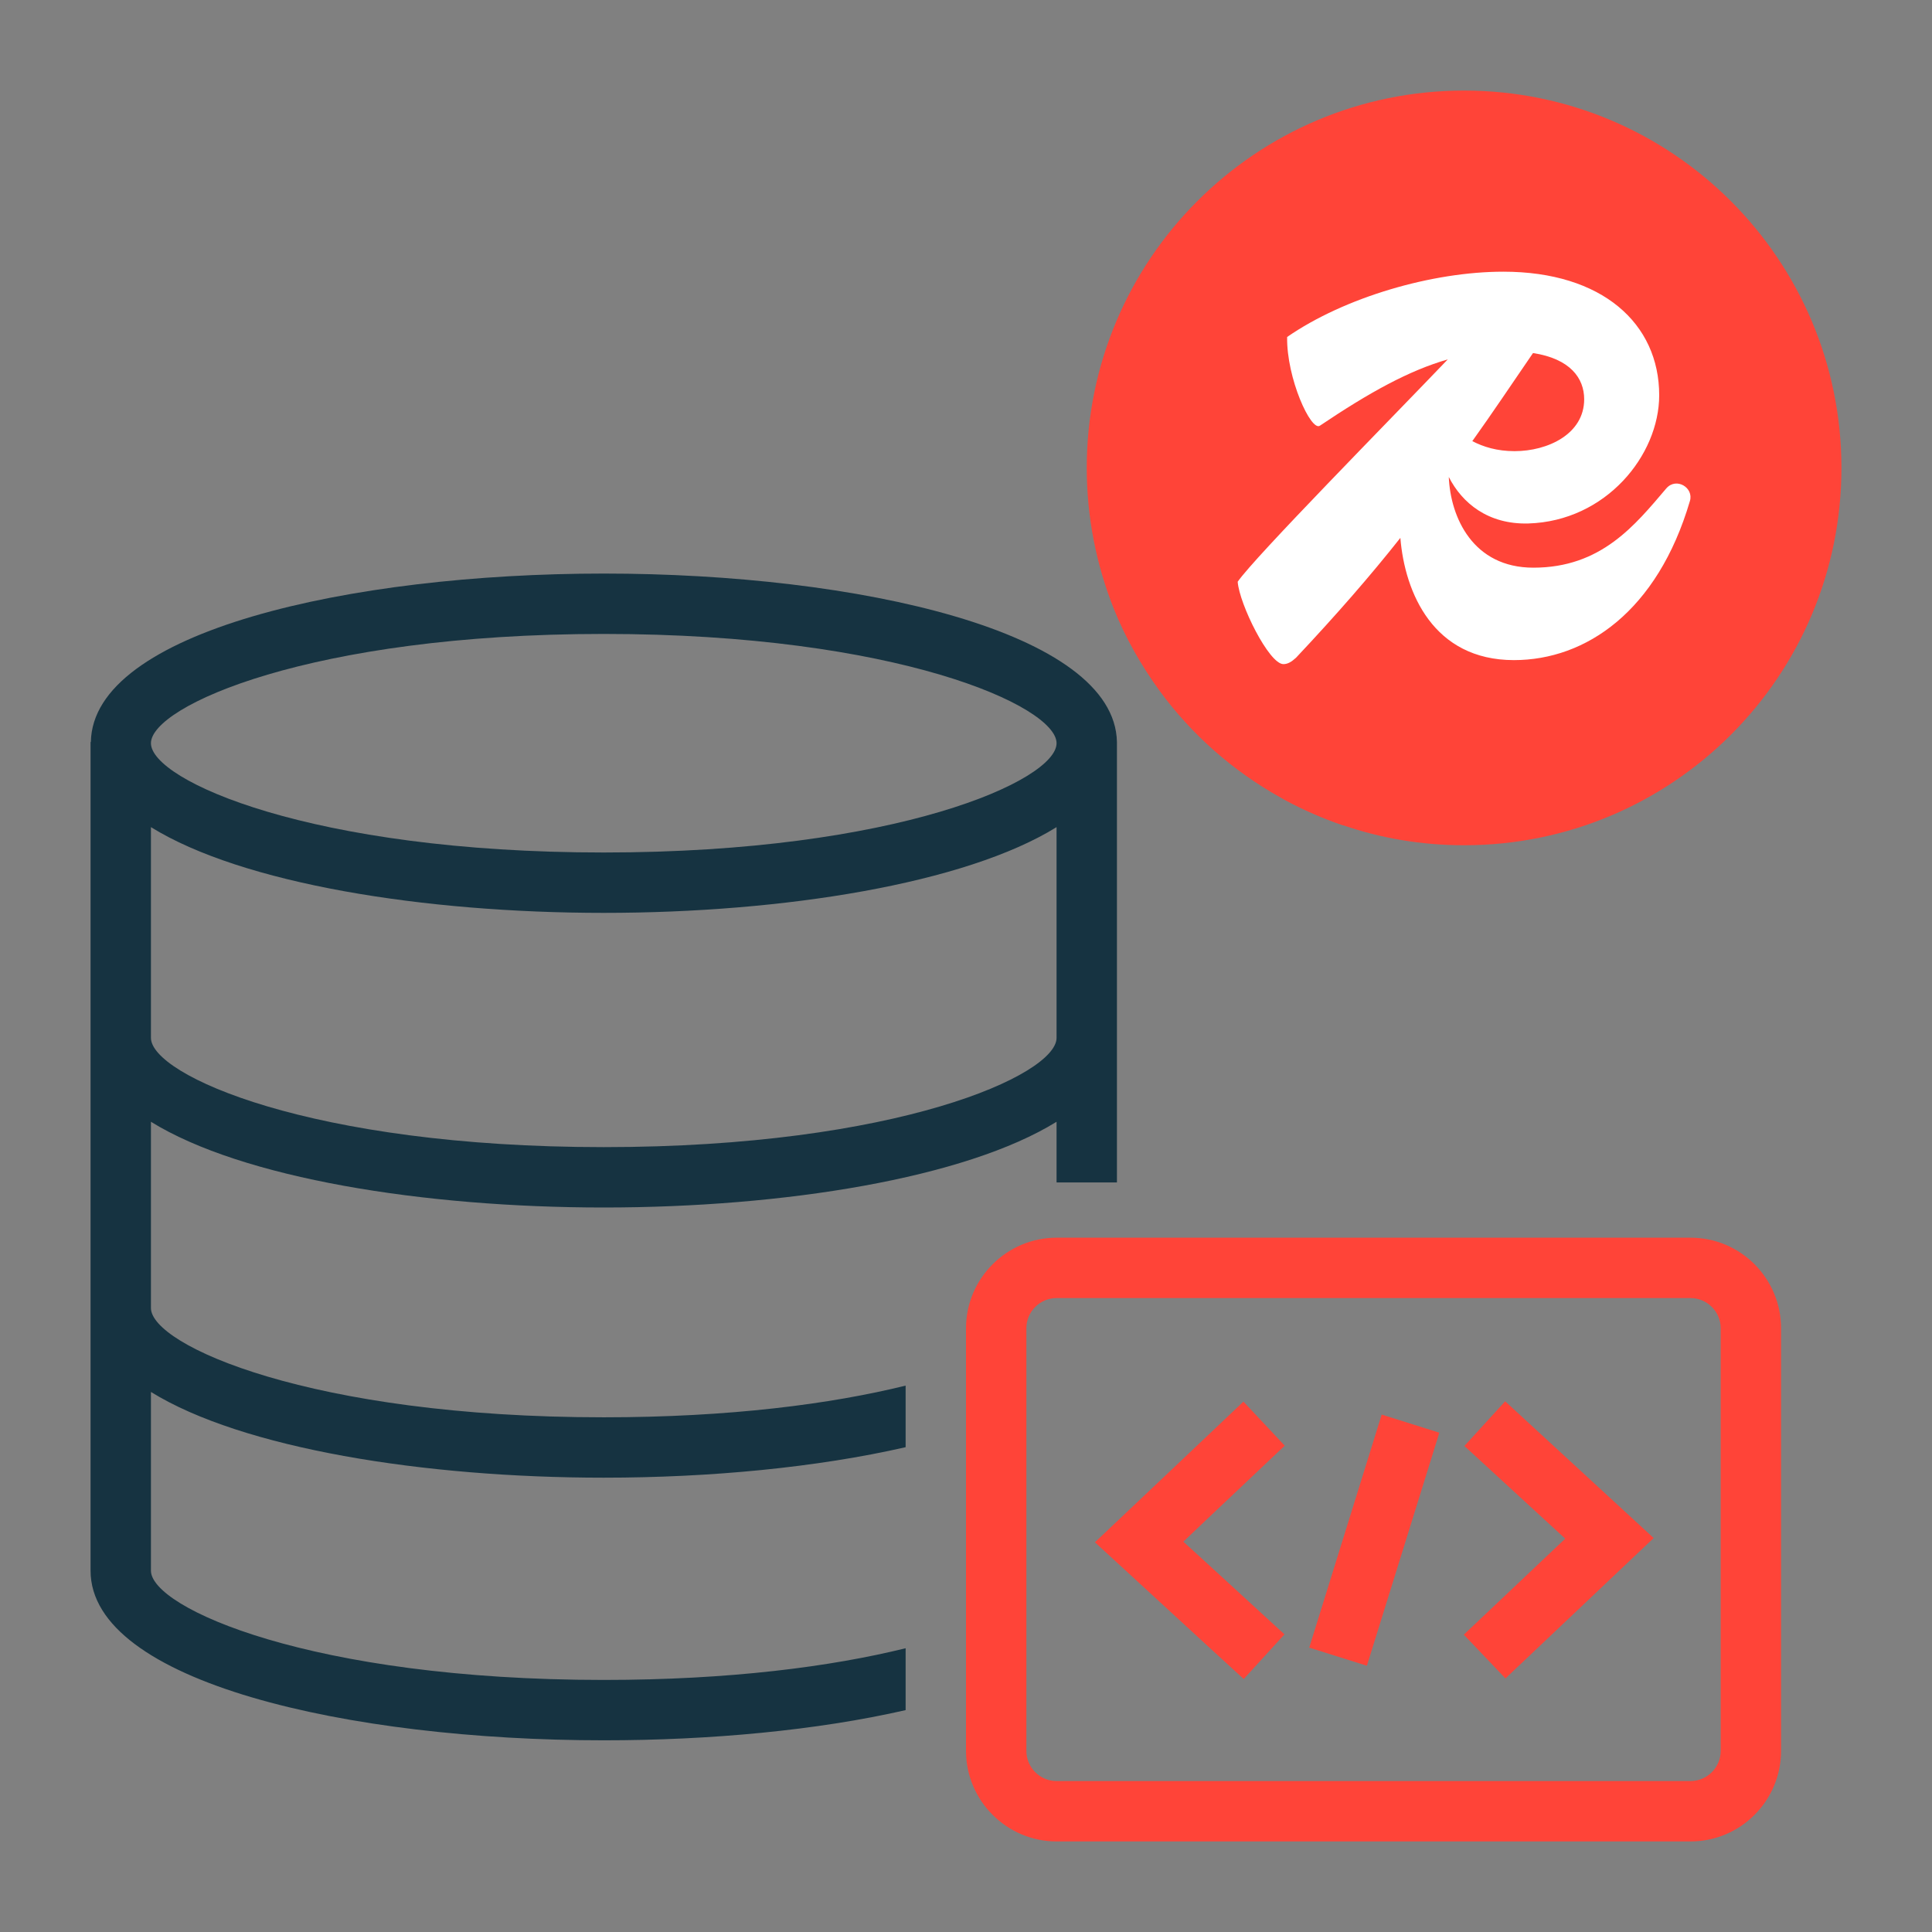 <svg xmlns="http://www.w3.org/2000/svg" fill="none" viewBox="0 0 64 64" height="64" width="64">
<rect x="0" y="0" width="64" height="64" fill="#808080" stroke="none"/>
<path fill="#163341" d="M20 19C11.59 19 3.07 20.92 3.01 24.58H3V52.03C3 55.72 11.55 57.65 20 57.65C23.53 57.65 27.07 57.32 30 56.65V54.6C27.53 55.21 24.17 55.65 20 55.65C10.3 55.65 5 53.26 5 52.03V46.11C8.02 47.98 14.03 48.95 20 48.95C23.53 48.95 27.07 48.61 30 47.94V45.9C27.53 46.51 24.17 46.95 20 46.95C10.3 46.95 5 44.56 5 43.33V37.16C8.02 39.03 14.03 40 20 40C25.97 40 31.98 39.03 35 37.16V39.17H37V24.58C36.93 20.92 28.42 19 20 19ZM35 34.38C35 35.61 29.71 38 20 38C10.29 38 5 35.61 5 34.38V27.4C8.02 29.27 14.03 30.24 20 30.24C25.97 30.24 31.98 29.27 35 27.4V34.38ZM20 28.24C10.3 28.24 5 25.85 5 24.62C5 23.39 10.3 21 20 21C29.7 21 35 23.39 35 24.62C35 25.85 29.71 28.24 20 28.24Z"></path>
<path fill="#FF4438" d="M56 41H35C33.35 41 32 42.35 32 44V58C32 59.65 33.35 61 35 61H56C57.66 61 59 59.65 59 58V44C59 42.35 57.66 41 56 41ZM57 58C57 58.55 56.55 59 56 59H35C34.45 59 34 58.55 34 58V44C34 43.45 34.45 43 35 43H56C56.55 43 57 43.45 57 44V58Z"></path>
<path fill="#FF4438" d="M48.51 47.9L51.85 50.97L48.49 54.15L49.87 55.6L54.78 50.95L49.86 46.42L48.51 47.9Z"></path>
<path fill="#FF4438" d="M42.559 47.89L41.19 46.43L39.999 47.56L36.999 50.4L36.27 51.09L36.999 51.76L39.999 54.52L41.2 55.62L42.55 54.14L39.999 51.8L39.2 51.07L39.999 50.31L42.559 47.89Z"></path>
<path fill="#FF4438" d="M43.37 54.58L45.28 55.18L47.68 47.46L45.77 46.86L43.37 54.58Z"></path>
<path fill="#FF4438" d="M61 15.5C61 22.4 55.41 28 48.5 28C47.1 28 45.75 27.77 44.5 27.34H44.48C43.81 27.11 43.17 26.83 42.56 26.5C42.52 26.48 42.47 26.45 42.42 26.42C40.84 25.54 39.47 24.33 38.41 22.88C37.8 22.04 37.28 21.13 36.89 20.15C36.32 18.71 36 17.14 36 15.5C36 8.6 41.6 3 48.5 3C55.4 3 61 8.6 61 15.5Z"></path>
<path fill="white" d="M55.2 16.177C54.161 17.397 53.043 18.805 50.795 18.805C48.795 18.805 48.049 17.142 47.993 15.8C48.434 16.665 49.292 17.375 50.625 17.341C53.201 17.264 54.963 15.079 54.963 13.093C54.963 10.719 53.077 9 49.8 9C47.451 9 44.547 9.843 42.638 11.163C42.615 12.527 43.429 14.302 43.723 14.102C45.372 12.993 46.682 12.272 47.959 11.906C46.072 13.88 41.554 18.462 41 19.271C41.056 20.015 42.039 22 42.514 22C42.661 22 42.785 21.922 42.932 21.789C44.288 20.347 45.406 19.061 46.389 17.818C46.536 19.637 47.485 21.867 50.151 21.867C52.534 21.867 54.907 20.247 55.98 16.598C56.116 16.154 55.528 15.8 55.2 16.177ZM52.478 13.226C52.478 14.38 51.269 14.945 50.173 14.945C49.586 14.945 49.134 14.801 48.772 14.613C49.439 13.681 50.083 12.716 50.783 11.695C52.015 11.884 52.478 12.527 52.478 13.226Z"></path>
</svg>
